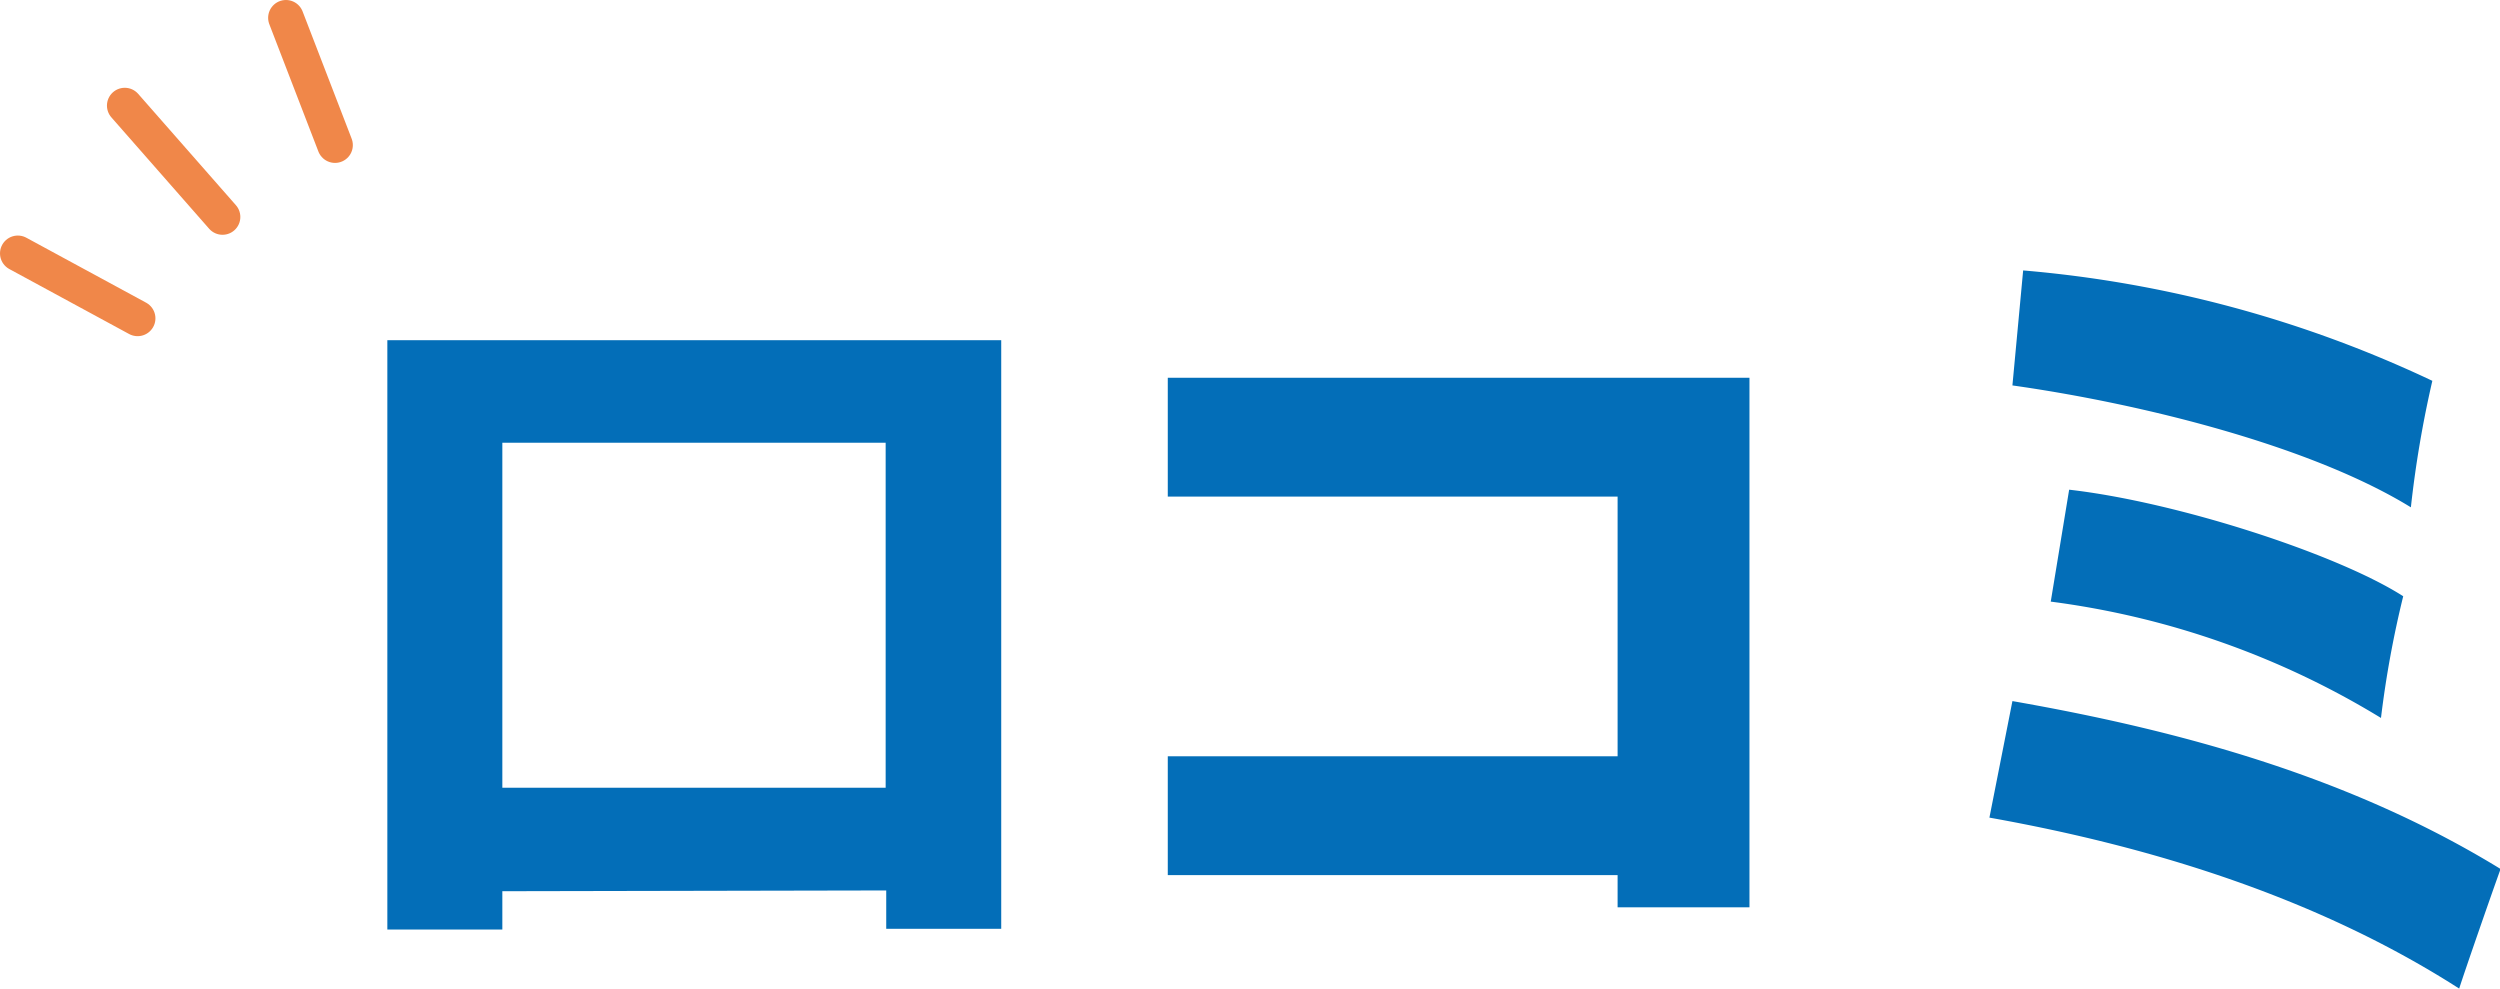 <svg xmlns="http://www.w3.org/2000/svg" viewBox="0 0 130.44 51.58"><defs><style>.cls-1{fill:#036eb8;}.cls-2{fill:none;stroke:#f08749;stroke-linecap:round;stroke-linejoin:round;stroke-width:1.86px;}</style></defs><title>ttl5</title><g id="Layer_2" data-name="Layer 2"><g id="PC_main"><path class="cls-1" d="M26.21,46.5v2h-6V17.75H52.24V48.46h-6v-2Zm20-5.4v-18h-20v18Z"/><path class="cls-1" d="M60.93,45.66v-6.2H84.4V25.91H60.93v-6.2H91.28V47.34H84.4V45.66Z"/><path class="cls-1" d="M105,36.58c8.91,1.56,17.71,4,25.47,8.76-.52,1.44-1.88,5.36-2.16,6.24-7.36-4.72-16-7.4-24.51-8.92Zm.56-22.47a62.1,62.1,0,0,1,21.35,5.76,56.8,56.8,0,0,0-1.12,6.6c-5.2-3.2-14-5.4-20.79-6.36Zm2.4,11.44c5.63.64,14,3.36,17.43,5.56a53.34,53.34,0,0,0-1.16,6.35A43.87,43.87,0,0,0,107,31.39Z"/><line class="cls-2" x1="6.51" y1="5.51" x2="11.61" y2="11.32"/><line class="cls-2" x1="0.93" y1="13.22" x2="7.18" y2="16.61"/><line class="cls-2" x1="14.92" y1="0.93" x2="17.48" y2="7.57"/></g></g></svg>